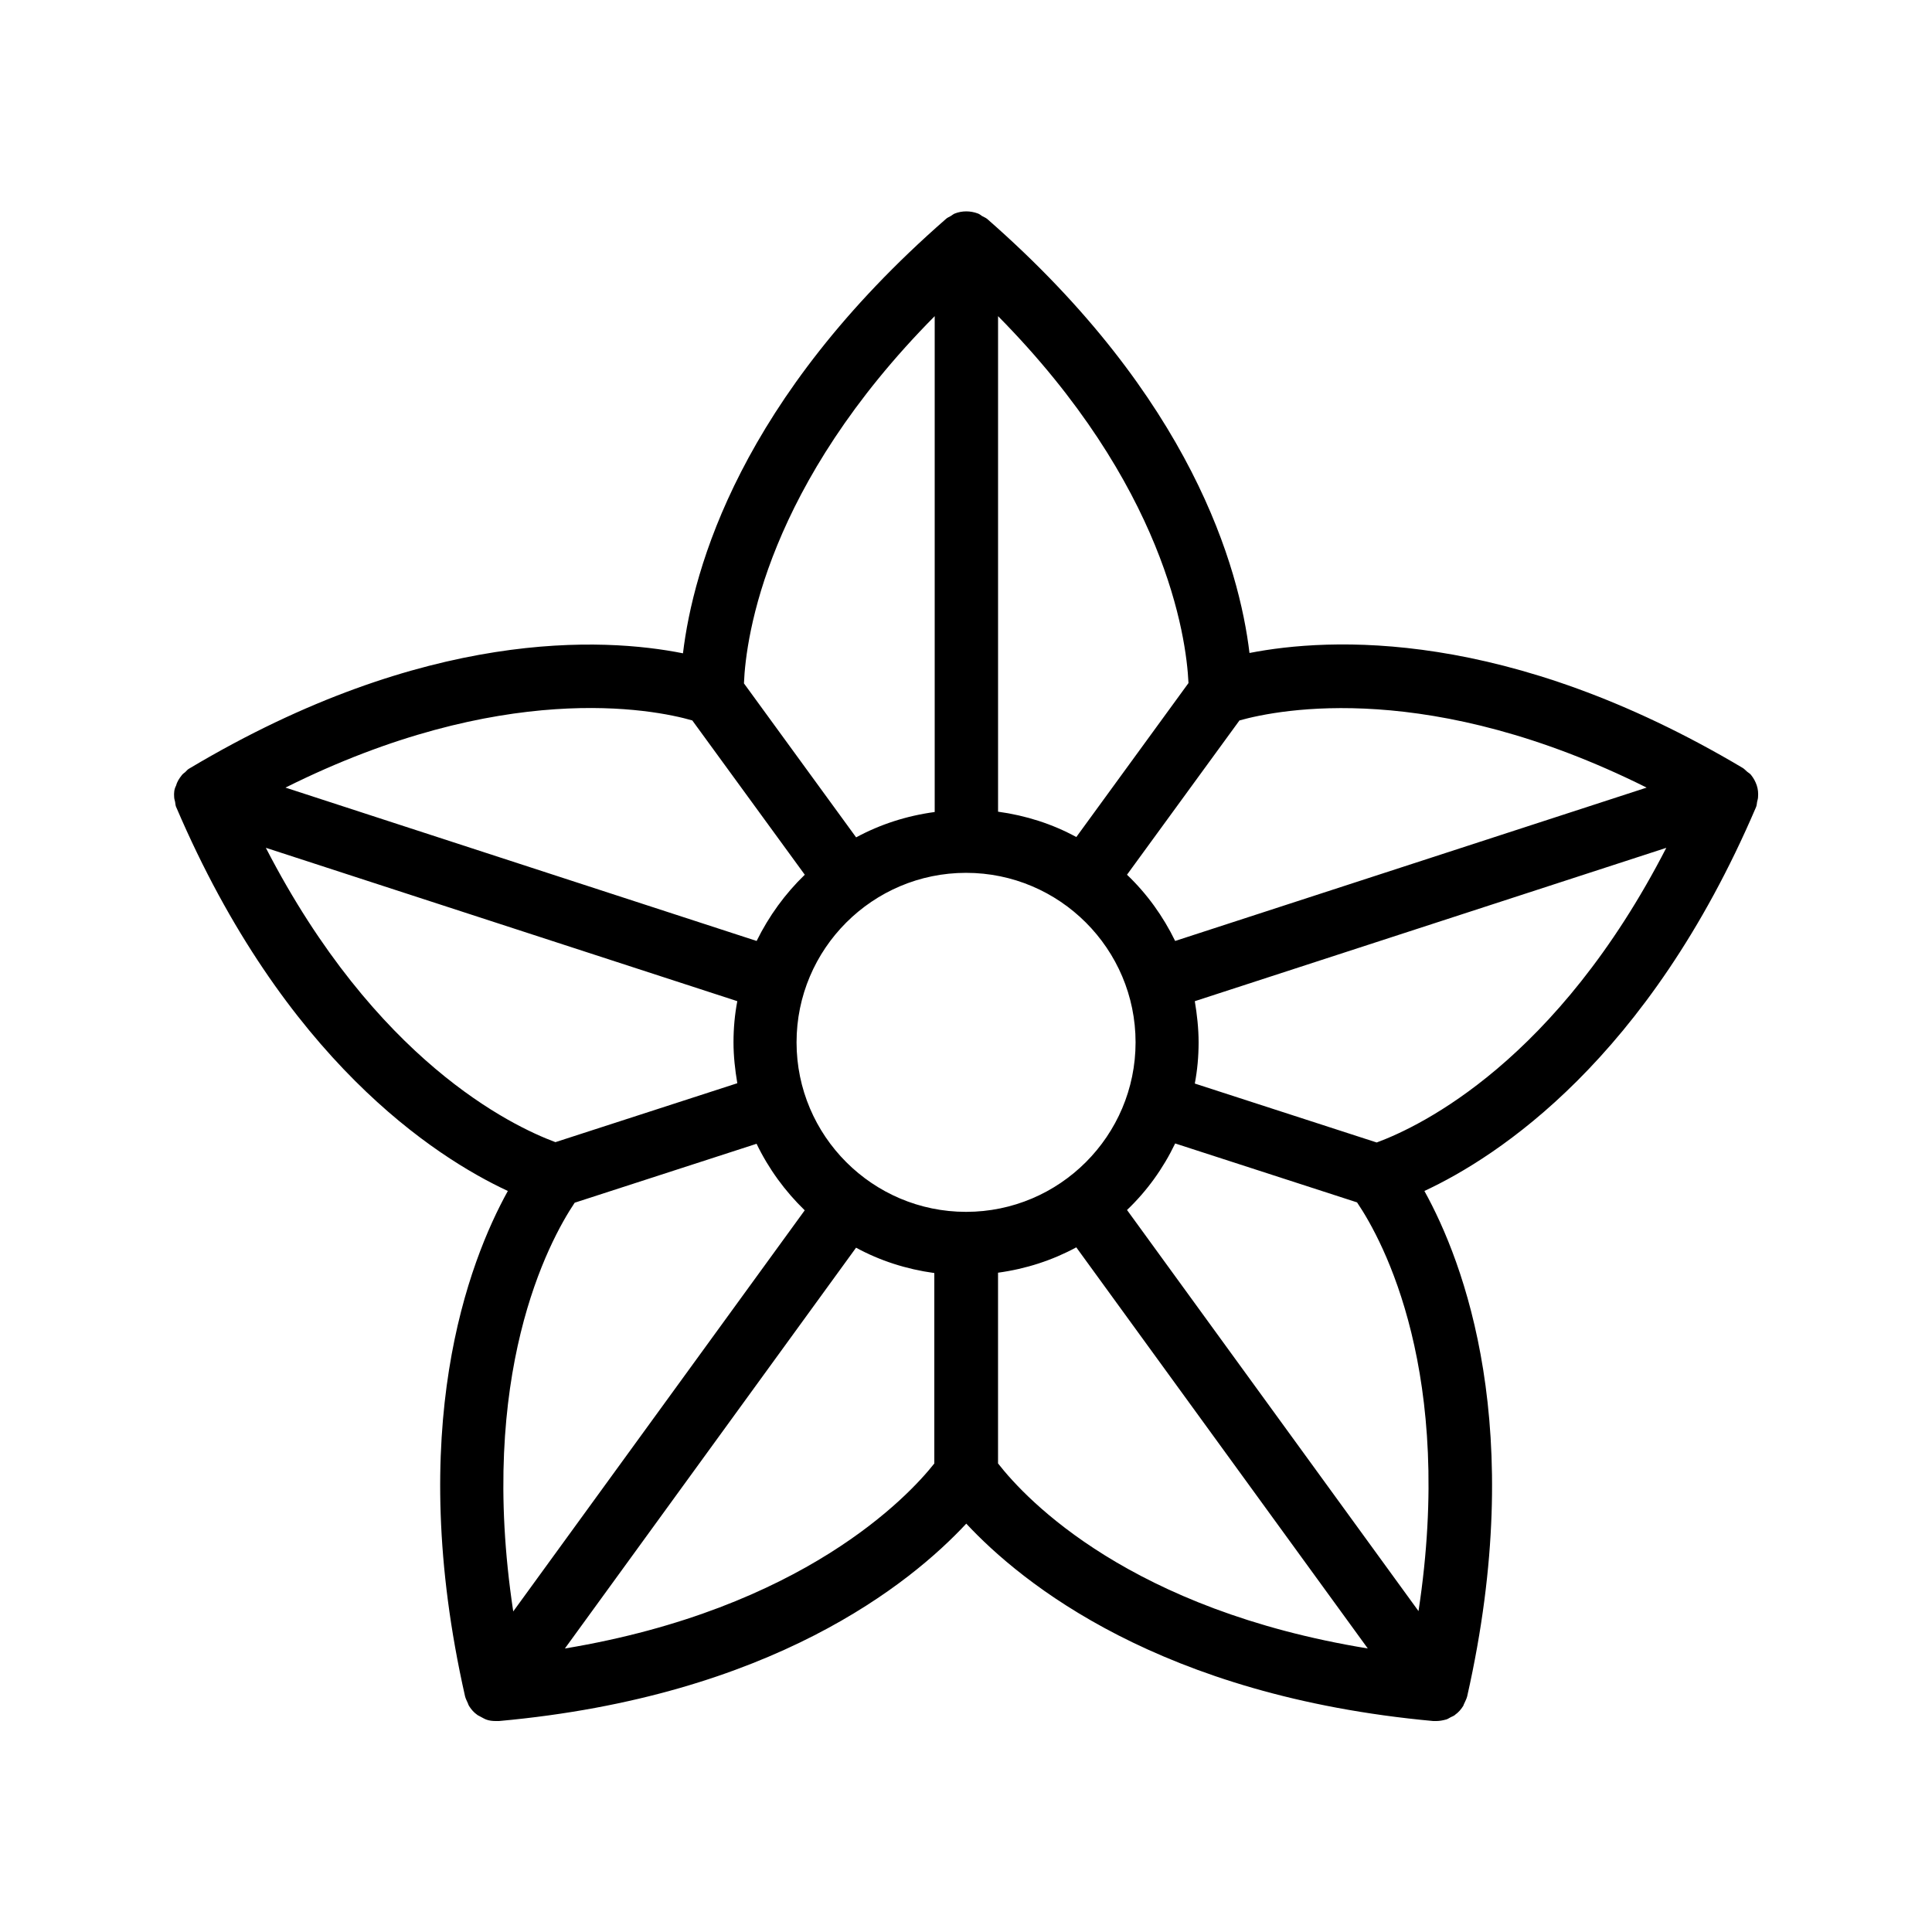 <?xml version="1.0" encoding="UTF-8"?>
<!-- Uploaded to: SVG Repo, www.svgrepo.com, Generator: SVG Repo Mixer Tools -->
<svg fill="#000000" width="800px" height="800px" version="1.1" viewBox="144 144 512 512" xmlns="http://www.w3.org/2000/svg">
 <path d="m190.75 358.02c28.551 66.672 68.352 92.531 87.832 101.6-10.41 18.809-27.375 62.977-11.336 133.93 0.168 0.672 0.504 1.258 0.754 1.848 0.082 0.25 0.168 0.504 0.336 0.754 0.586 0.922 1.258 1.68 2.098 2.266 0.082 0 0.082 0.082 0.082 0.082 0.418 0.25 0.84 0.418 1.258 0.672 0.336 0.168 0.586 0.336 1.008 0.504 0.84 0.336 1.762 0.418 2.688 0.418h0.754c72.379-6.551 109.16-36.527 123.85-52.312 14.695 15.785 51.473 45.68 123.77 52.312h0.754c0.922 0 1.762-0.168 2.688-0.418 0.336-0.082 0.672-0.336 1.008-0.504 0.418-0.25 0.84-0.336 1.258-0.672 0.082 0 0.082-0.082 0.082-0.082 0.84-0.586 1.512-1.344 2.098-2.266 0.168-0.25 0.168-0.504 0.336-0.754 0.25-0.586 0.586-1.176 0.754-1.848 16.039-70.953-0.922-115.12-11.336-133.93 19.48-9.07 59.281-34.93 87.832-101.6 0.25-0.504 0.25-1.008 0.336-1.512 0.082-0.418 0.25-0.84 0.25-1.258 0.082-1.09 0-2.098-0.336-3.106-0.336-1.008-0.84-1.93-1.512-2.769-0.25-0.336-0.672-0.586-1.008-0.84-0.418-0.336-0.754-0.754-1.176-1.008-62.555-37.199-109.66-34.594-130.74-30.48-2.688-22.418-15.199-67.512-69.527-115.04-0.418-0.336-0.922-0.504-1.344-0.754-0.336-0.25-0.672-0.504-1.09-0.672-2.016-0.754-4.199-0.754-6.129 0-0.418 0.168-0.672 0.418-1.09 0.672-0.418 0.25-0.922 0.418-1.344 0.84-54.41 47.527-66.922 92.617-69.609 115.04-20.992-4.199-68.184-6.801-130.74 30.48-0.504 0.25-0.84 0.672-1.176 1.008-0.336 0.25-0.672 0.504-0.922 0.84-0.672 0.84-1.258 1.762-1.512 2.769-0.492 0.918-0.574 1.926-0.492 3.016 0 0.418 0.168 0.84 0.25 1.258 0.086 0.508 0.086 1.012 0.34 1.516zm105.55 104.71 48.199-15.617c3.191 6.633 7.559 12.594 12.762 17.633l-77.25 106.3c-9.488-62.809 9.32-97.906 16.289-108.32zm-2.602 118.14 77.168-106.22c6.297 3.441 13.352 5.711 20.738 6.719v50.465c-6.801 8.645-34.762 38.539-97.906 49.035zm114.79-49.039v-50.551c7.391-1.008 14.359-3.273 20.738-6.719l77.25 106.3c-62.723-10.242-90.266-39.125-97.988-49.035zm111.43 39.129-77.25-106.3c5.289-5.039 9.574-11 12.762-17.633l48.199 15.617c7.051 10.414 25.859 45.512 16.289 108.32zm-11.086-124.19-48.199-15.617c0.672-3.527 1.008-7.137 1.008-10.914 0-3.695-0.418-7.391-1.008-10.914l124.95-40.641c-28.969 56.336-64.906 73.719-76.746 78.086zm71.543-94.047-124.95 40.641c-3.191-6.551-7.473-12.512-12.762-17.551l29.809-40.891c10.832-3.023 50.715-10.746 107.9 17.801zm-171.88-124.94c44.168 44.754 49.879 84.641 50.465 97.234l-29.727 40.809c-6.297-3.441-13.352-5.711-20.738-6.719zm-8.48 147.53c24.77 0 44.922 20.152 44.922 44.922s-20.152 44.922-44.922 44.922-44.922-20.152-44.922-44.922c-0.004-24.77 20.148-44.922 44.922-44.922zm-8.312-147.53v131.41c-7.473 1.008-14.441 3.273-20.824 6.719l-29.727-40.809c0.504-12.684 6.215-52.566 50.551-97.32zm-64.238 107.14 29.809 40.891c-5.207 5.039-9.488 10.914-12.762 17.551l-124.86-40.641c57.352-28.633 97.32-20.824 107.82-17.801zm11.926 74.398c-0.672 3.527-1.008 7.137-1.008 10.914 0 3.695 0.418 7.305 1.008 10.832l-48.199 15.617c-11.754-4.367-47.695-21.664-76.746-78.008z"/>
</svg>